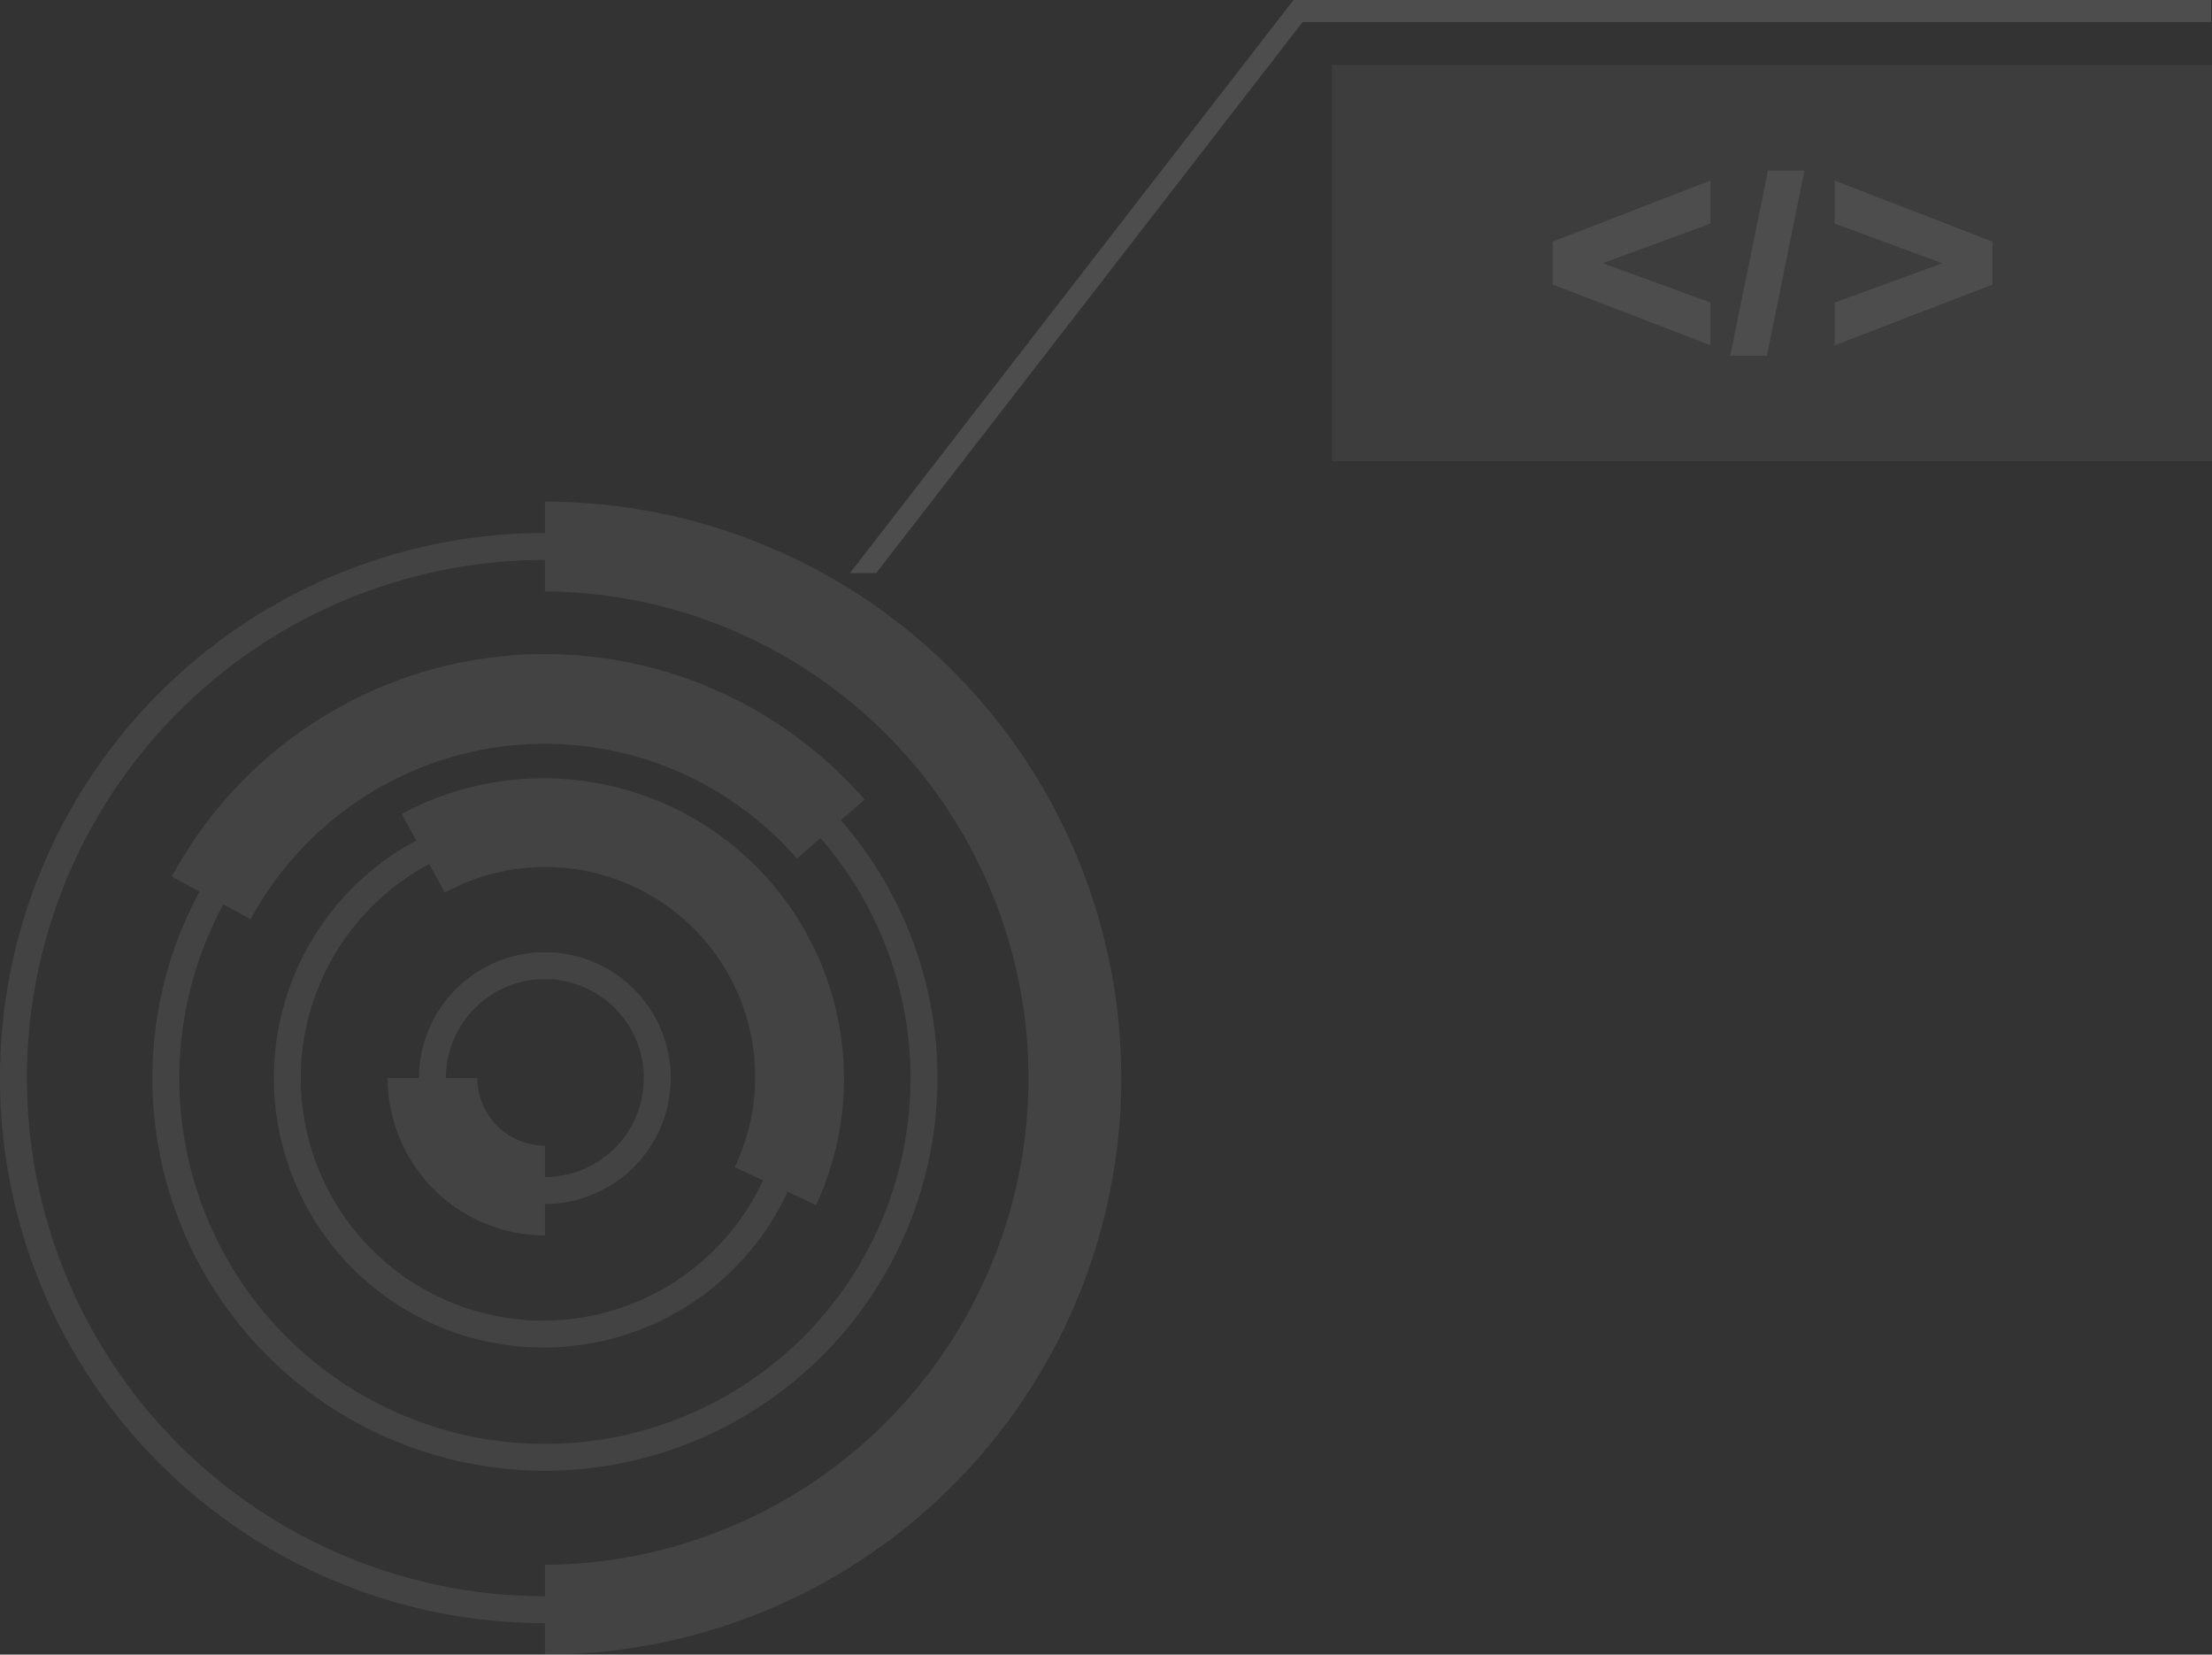<svg xmlns="http://www.w3.org/2000/svg" width="114.388" height="85.541" viewBox="0 0 114.388 85.541">
  <rect x="0" y="0" width="114.388" height="85.541" fill="#333333" stroke="none"/>
  <g id="Grupo_130" data-name="Grupo 130" transform="translate(-1554.612 -472.122)" opacity="0.13">
    <g id="Grupo_128" data-name="Grupo 128" transform="translate(1554.612 498.056)" opacity="0.6">
      <g id="Grupo_83" data-name="Grupo 83" transform="translate(0 1.623)">
        <path id="Trazado_2043" data-name="Trazado 2043" d="M1683.1,644.373a6.509,6.509,0,1,1,6.508-6.509A6.519,6.519,0,0,1,1683.1,644.373Zm0-11.627a5.117,5.117,0,1,0,5.116,5.118A5.123,5.123,0,0,0,1683.1,632.745Z" transform="translate(-1654.922 -609.683)" fill="#fff"/>
        <path id="Trazado_2044" data-name="Trazado 2044" d="M1662.651,631.095a13.929,13.929,0,1,1,13.842-13.928A13.9,13.9,0,0,1,1662.651,631.095Zm0-26.465a12.537,12.537,0,1,0,12.45,12.537A12.507,12.507,0,0,0,1662.651,604.63Z" transform="translate(-1634.472 -588.987)" fill="#fff"/>
        <path id="Trazado_2045" data-name="Trazado 2045" d="M1644.639,619.7a20.3,20.3,0,1,1,20.3-20.3A20.321,20.321,0,0,1,1644.639,619.7Zm0-39.2a18.906,18.906,0,1,0,18.906,18.907A18.93,18.93,0,0,0,1644.639,580.493Z" transform="translate(-1616.459 -571.219)" fill="#fff"/>
        <path id="Trazado_2046" data-name="Trazado 2046" d="M1622.656,605.593a28.18,28.18,0,1,1,28.179-28.179A28.212,28.212,0,0,1,1622.656,605.593Zm0-54.967a26.787,26.787,0,1,0,26.787,26.787A26.818,26.818,0,0,0,1622.656,550.627Z" transform="translate(-1594.477 -549.234)" fill="#fff"/>
      </g>
      <g id="Grupo_84" data-name="Grupo 84" transform="translate(8.886)">
        <path id="Trazado_2047" data-name="Trazado 2047" d="M1678.573,664.153a8.142,8.142,0,0,1-8.133-8.132h4.641a3.5,3.5,0,0,0,3.493,3.493Z" transform="translate(-1659.28 -626.217)" fill="#fff"/>
        <path id="Trazado_2048" data-name="Trazado 2048" d="M1694.625,619.2l-4.21-1.952a10.851,10.851,0,0,0-14.986-14.2l-2.234-4.067a15.531,15.531,0,0,1,21.43,20.22Z" transform="translate(-1661.308 -582.835)" fill="#fff"/>
        <path id="Trazado_2049" data-name="Trazado 2049" d="M1632.231,586.657l-4.081-2.208a21.929,21.929,0,0,1,35.824-3.979l-3.5,3.049a17.288,17.288,0,0,0-28.247,3.138Z" transform="translate(-1628.15 -565.066)" fill="#fff"/>
        <path id="Trazado_2050" data-name="Trazado 2050" d="M1701.261,602.689v-4.64a25.164,25.164,0,0,0,0-50.327v-4.64a29.8,29.8,0,0,1,0,59.607Z" transform="translate(-1681.968 -543.082)" fill="#fff"/>
      </g>
    </g>
    <g id="Grupo_129" data-name="Grupo 129" transform="translate(1598.565 472.122)">
      <g id="Grupo_96" data-name="Grupo 96">
        <rect id="Rectángulo_148" data-name="Rectángulo 148" width="45.512" height="20.48" transform="translate(24.923 3.365)" fill="#fff" opacity="0.4"/>
        <g id="Grupo_95" data-name="Grupo 95">
          <path id="Trazado_2058" data-name="Trazado 2058" d="M1756.756,482.774l22.051-28.49h46.986v-1.137h-47.457L1755.4,482.776Z" transform="translate(-1755.4 -453.146)" fill="#fff"/>
        </g>
      </g>
      <g id="Grupo_99" data-name="Grupo 99" transform="translate(36.347 8.82)">
        <g id="Grupo_97" data-name="Grupo 97" transform="translate(0 0.516)">
          <path id="Trazado_2059" data-name="Trazado 2059" d="M1895.714,492.793l5.574,2.034v2.205l-8.152-3.136v-2.22l8.152-3.152v2.221Z" transform="translate(-1893.137 -488.523)" fill="#fff"/>
          <path id="Trazado_2060" data-name="Trazado 2060" d="M1956.537,493.9l-8.152,3.136v-2.205l5.574-2.034-5.574-2.05v-2.221l8.152,3.152Z" transform="translate(-1933.806 -488.523)" fill="#fff"/>
        </g>
        <g id="Grupo_98" data-name="Grupo 98" transform="translate(9.176)">
          <path id="Trazado_2061" data-name="Trazado 2061" d="M1927.908,496.137h1.894l1.941-9.569h-1.882Z" transform="translate(-1927.908 -486.568)" fill="#fff"/>
        </g>
      </g>
    </g>
  </g>
</svg>
